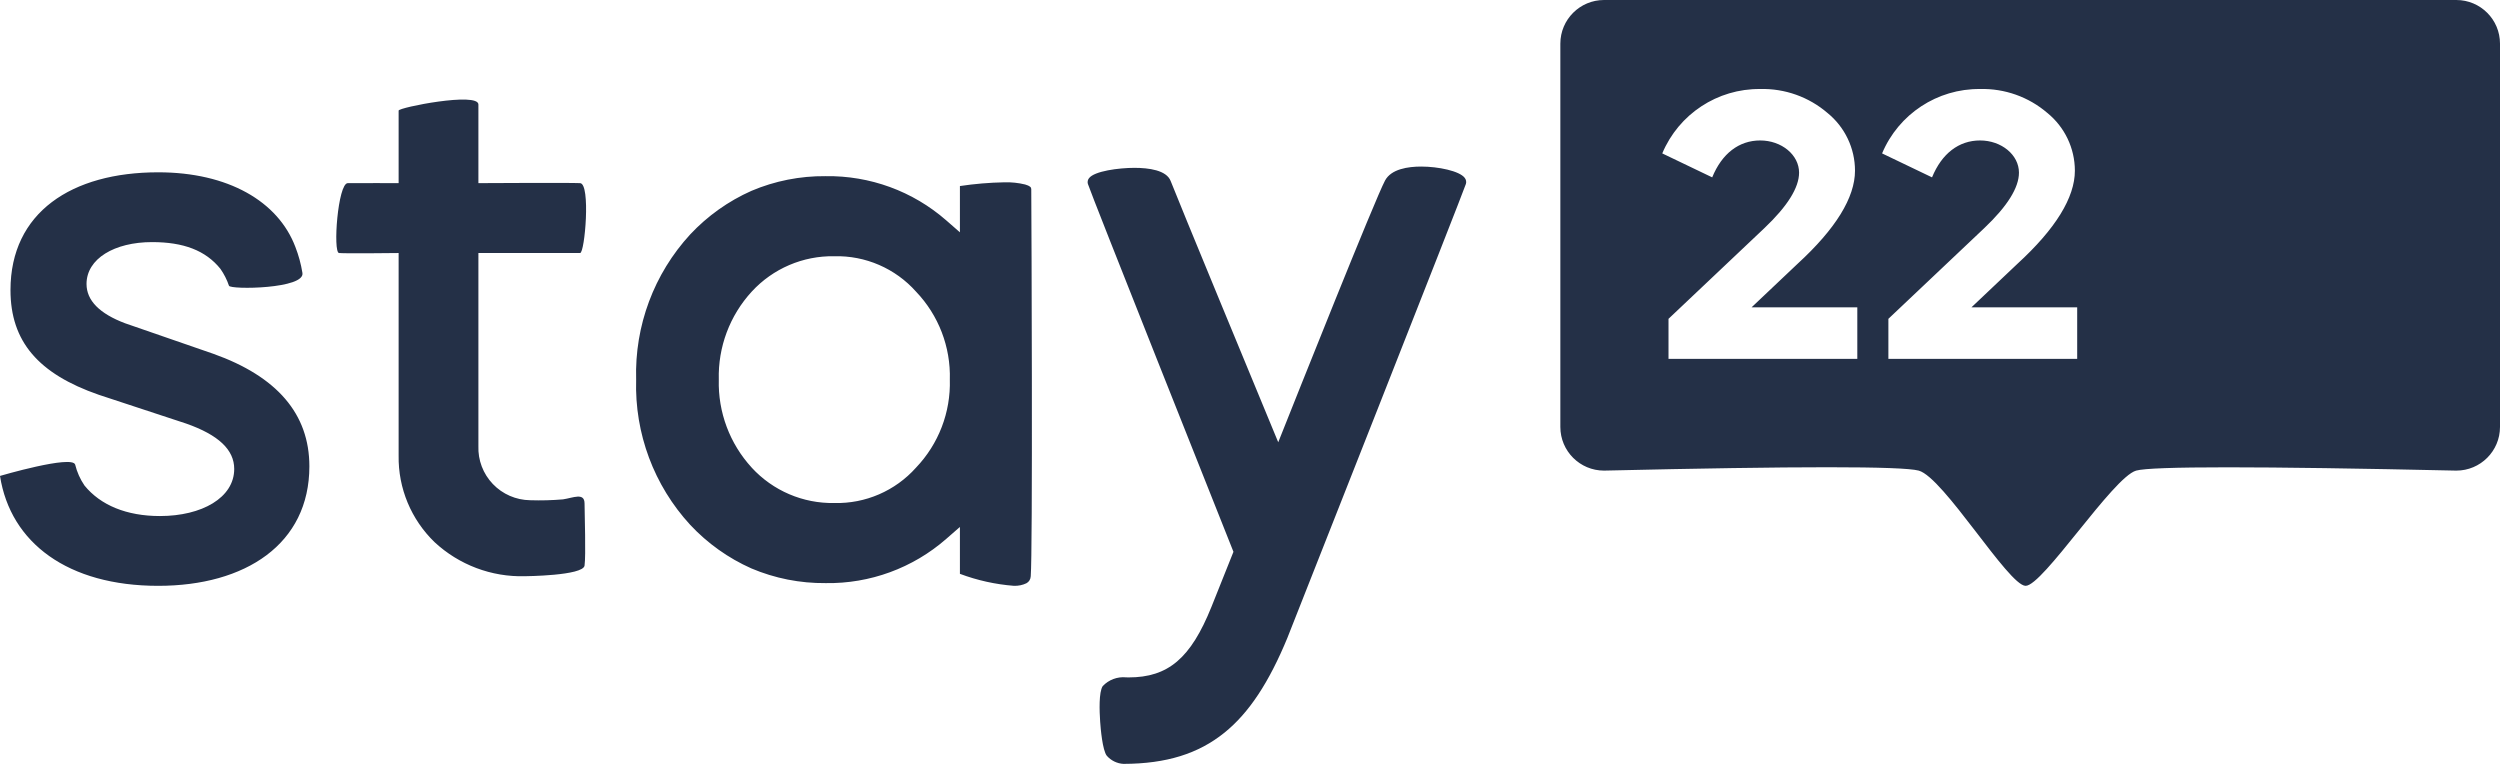 <svg width="144" height="44" viewBox="0 0 144 44" fill="none" xmlns="http://www.w3.org/2000/svg">
<path d="M141.483 27.107C130.078 26.854 123.932 26.854 123.042 27.107C121.709 27.487 117.658 33.763 116.672 33.744C115.685 33.725 111.946 27.494 110.518 27.107C109.567 26.849 103.525 26.849 92.393 27.107C91.003 27.107 89.876 25.982 89.876 24.593V2.514C89.876 1.125 91.003 0 92.393 0H141.483C142.873 0 144 1.125 144 2.514V24.594C143.999 25.982 142.873 27.107 141.483 27.107ZM114.049 8.09C115.286 8.09 116.292 8.922 116.292 9.945C116.292 10.809 115.621 11.882 114.299 13.135L108.771 18.364V20.67H119.646V17.704H113.554L116.205 15.194C118.4 13.183 119.513 11.377 119.513 9.832C119.512 8.541 118.929 7.319 117.926 6.505C116.85 5.581 115.468 5.09 114.049 5.127C111.589 5.104 109.359 6.57 108.408 8.836L111.285 10.216C111.846 8.845 112.828 8.09 114.052 8.09H114.049ZM101.384 8.09C102.621 8.09 103.627 8.922 103.627 9.945C103.627 10.807 102.956 11.881 101.634 13.135L96.106 18.364V20.67H106.981V17.704H100.889L103.541 15.194C105.735 13.183 106.848 11.377 106.848 9.832C106.848 8.541 106.265 7.319 105.261 6.505C104.185 5.581 102.803 5.09 101.385 5.127C98.925 5.104 96.696 6.57 95.746 8.836L98.623 10.216C99.183 8.845 100.165 8.09 101.387 8.09H101.384ZM64.726 44H64.722C64.349 43.982 63.999 43.813 63.752 43.532C63.501 43.214 63.395 41.951 63.369 41.569C63.327 40.952 63.288 39.866 63.517 39.519C63.864 39.153 64.359 38.967 64.861 39.015C64.933 39.015 64.984 39.015 65.005 39.019C67.292 39.019 68.587 37.915 69.778 34.959L71.047 31.784C70.371 30.085 62.81 11.093 62.661 10.59C62.629 10.478 62.653 10.357 62.725 10.266C63.032 9.854 64.441 9.668 65.343 9.668C66.163 9.668 67.192 9.8 67.431 10.428C67.777 11.337 72.504 22.765 73.626 25.475C74.713 22.742 79.2 11.48 79.778 10.399C80.133 9.734 81.106 9.594 81.861 9.594C82.838 9.594 84.073 9.846 84.371 10.248C84.447 10.346 84.472 10.475 84.436 10.594C84.272 11.115 74.579 35.664 74.166 36.708V36.711C73.09 39.324 71.934 41.069 70.528 42.202C69.019 43.42 67.176 43.99 64.731 43.999L64.726 44ZM19.527 14.574C19.169 14.536 19.459 10.555 20.032 10.549C20.604 10.542 22.961 10.549 22.961 10.549C22.961 10.549 22.958 6.547 22.961 6.369C22.964 6.191 27.556 5.28 27.556 6.02C27.556 6.76 27.556 10.549 27.556 10.549C27.556 10.549 32.798 10.519 33.414 10.549C34.03 10.578 33.686 14.574 33.414 14.574H27.556V25.693C27.526 26.503 27.826 27.291 28.387 27.878C28.947 28.465 29.722 28.802 30.535 28.813C31.167 28.834 31.8 28.817 32.43 28.763C33.01 28.677 33.667 28.351 33.67 28.999C33.673 29.648 33.753 31.994 33.67 32.579C33.587 33.164 30.233 33.19 30.233 33.19C28.307 33.242 26.439 32.537 25.031 31.228C23.681 29.923 22.932 28.121 22.961 26.247V14.574C22.961 14.574 19.885 14.611 19.527 14.574ZM59.12 33.596C58.903 33.701 58.651 33.753 58.398 33.743C57.334 33.66 56.289 33.428 55.291 33.053V30.352L54.494 31.048C52.576 32.722 50.106 33.627 47.56 33.587C46.082 33.601 44.63 33.313 43.28 32.741C41.955 32.152 40.754 31.298 39.758 30.233C37.67 27.965 36.55 24.966 36.642 21.881V21.852C36.551 18.768 37.669 15.77 39.759 13.499C40.753 12.438 41.953 11.584 43.286 10.992C44.629 10.422 46.082 10.133 47.548 10.147C50.106 10.107 52.576 11.011 54.494 12.685L55.291 13.381V10.716C56.136 10.589 56.991 10.517 57.847 10.501C58.254 10.489 58.655 10.531 59.046 10.626C59.334 10.709 59.4 10.79 59.401 10.894C59.409 11.708 59.43 17.494 59.435 21.71C59.444 28.167 59.425 32.435 59.371 33.19C59.363 33.369 59.267 33.519 59.12 33.596ZM43.298 26.936C44.52 28.265 46.252 29.007 48.056 28.974C49.847 29.019 51.568 28.274 52.761 26.938C54.063 25.576 54.765 23.75 54.71 21.867C54.765 19.985 54.064 18.16 52.764 16.799C51.571 15.46 49.849 14.714 48.056 14.759C46.253 14.727 44.521 15.469 43.3 16.797C42.033 18.176 41.352 19.994 41.403 21.867C41.352 23.739 42.033 25.557 43.3 26.936L43.298 26.936ZM17.417 15.704C17.628 16.645 13.255 16.694 13.189 16.458C13.072 16.113 12.906 15.786 12.697 15.487C11.842 14.424 10.571 13.945 8.759 13.945C6.594 13.945 4.984 14.9 4.984 16.357C4.984 17.312 5.739 18.066 7.199 18.618L12.283 20.377C15.958 21.684 17.82 23.845 17.82 26.86C17.82 31.332 14.145 33.744 9.111 33.744C3.926 33.744 0.604 31.282 0 27.413C0 27.413 4.145 26.194 4.329 26.759C4.434 27.191 4.617 27.601 4.868 27.968C5.789 29.099 7.291 29.724 9.212 29.724C11.628 29.724 13.491 28.669 13.491 27.011C13.491 25.905 12.585 25.051 10.722 24.397L5.688 22.739C2.215 21.533 0.604 19.674 0.604 16.709C0.604 12.236 4.128 9.925 9.111 9.925C13.136 9.925 16.02 11.595 17.015 14.228C17.2 14.704 17.335 15.199 17.417 15.704Z" fill="#243047"/>
</svg>